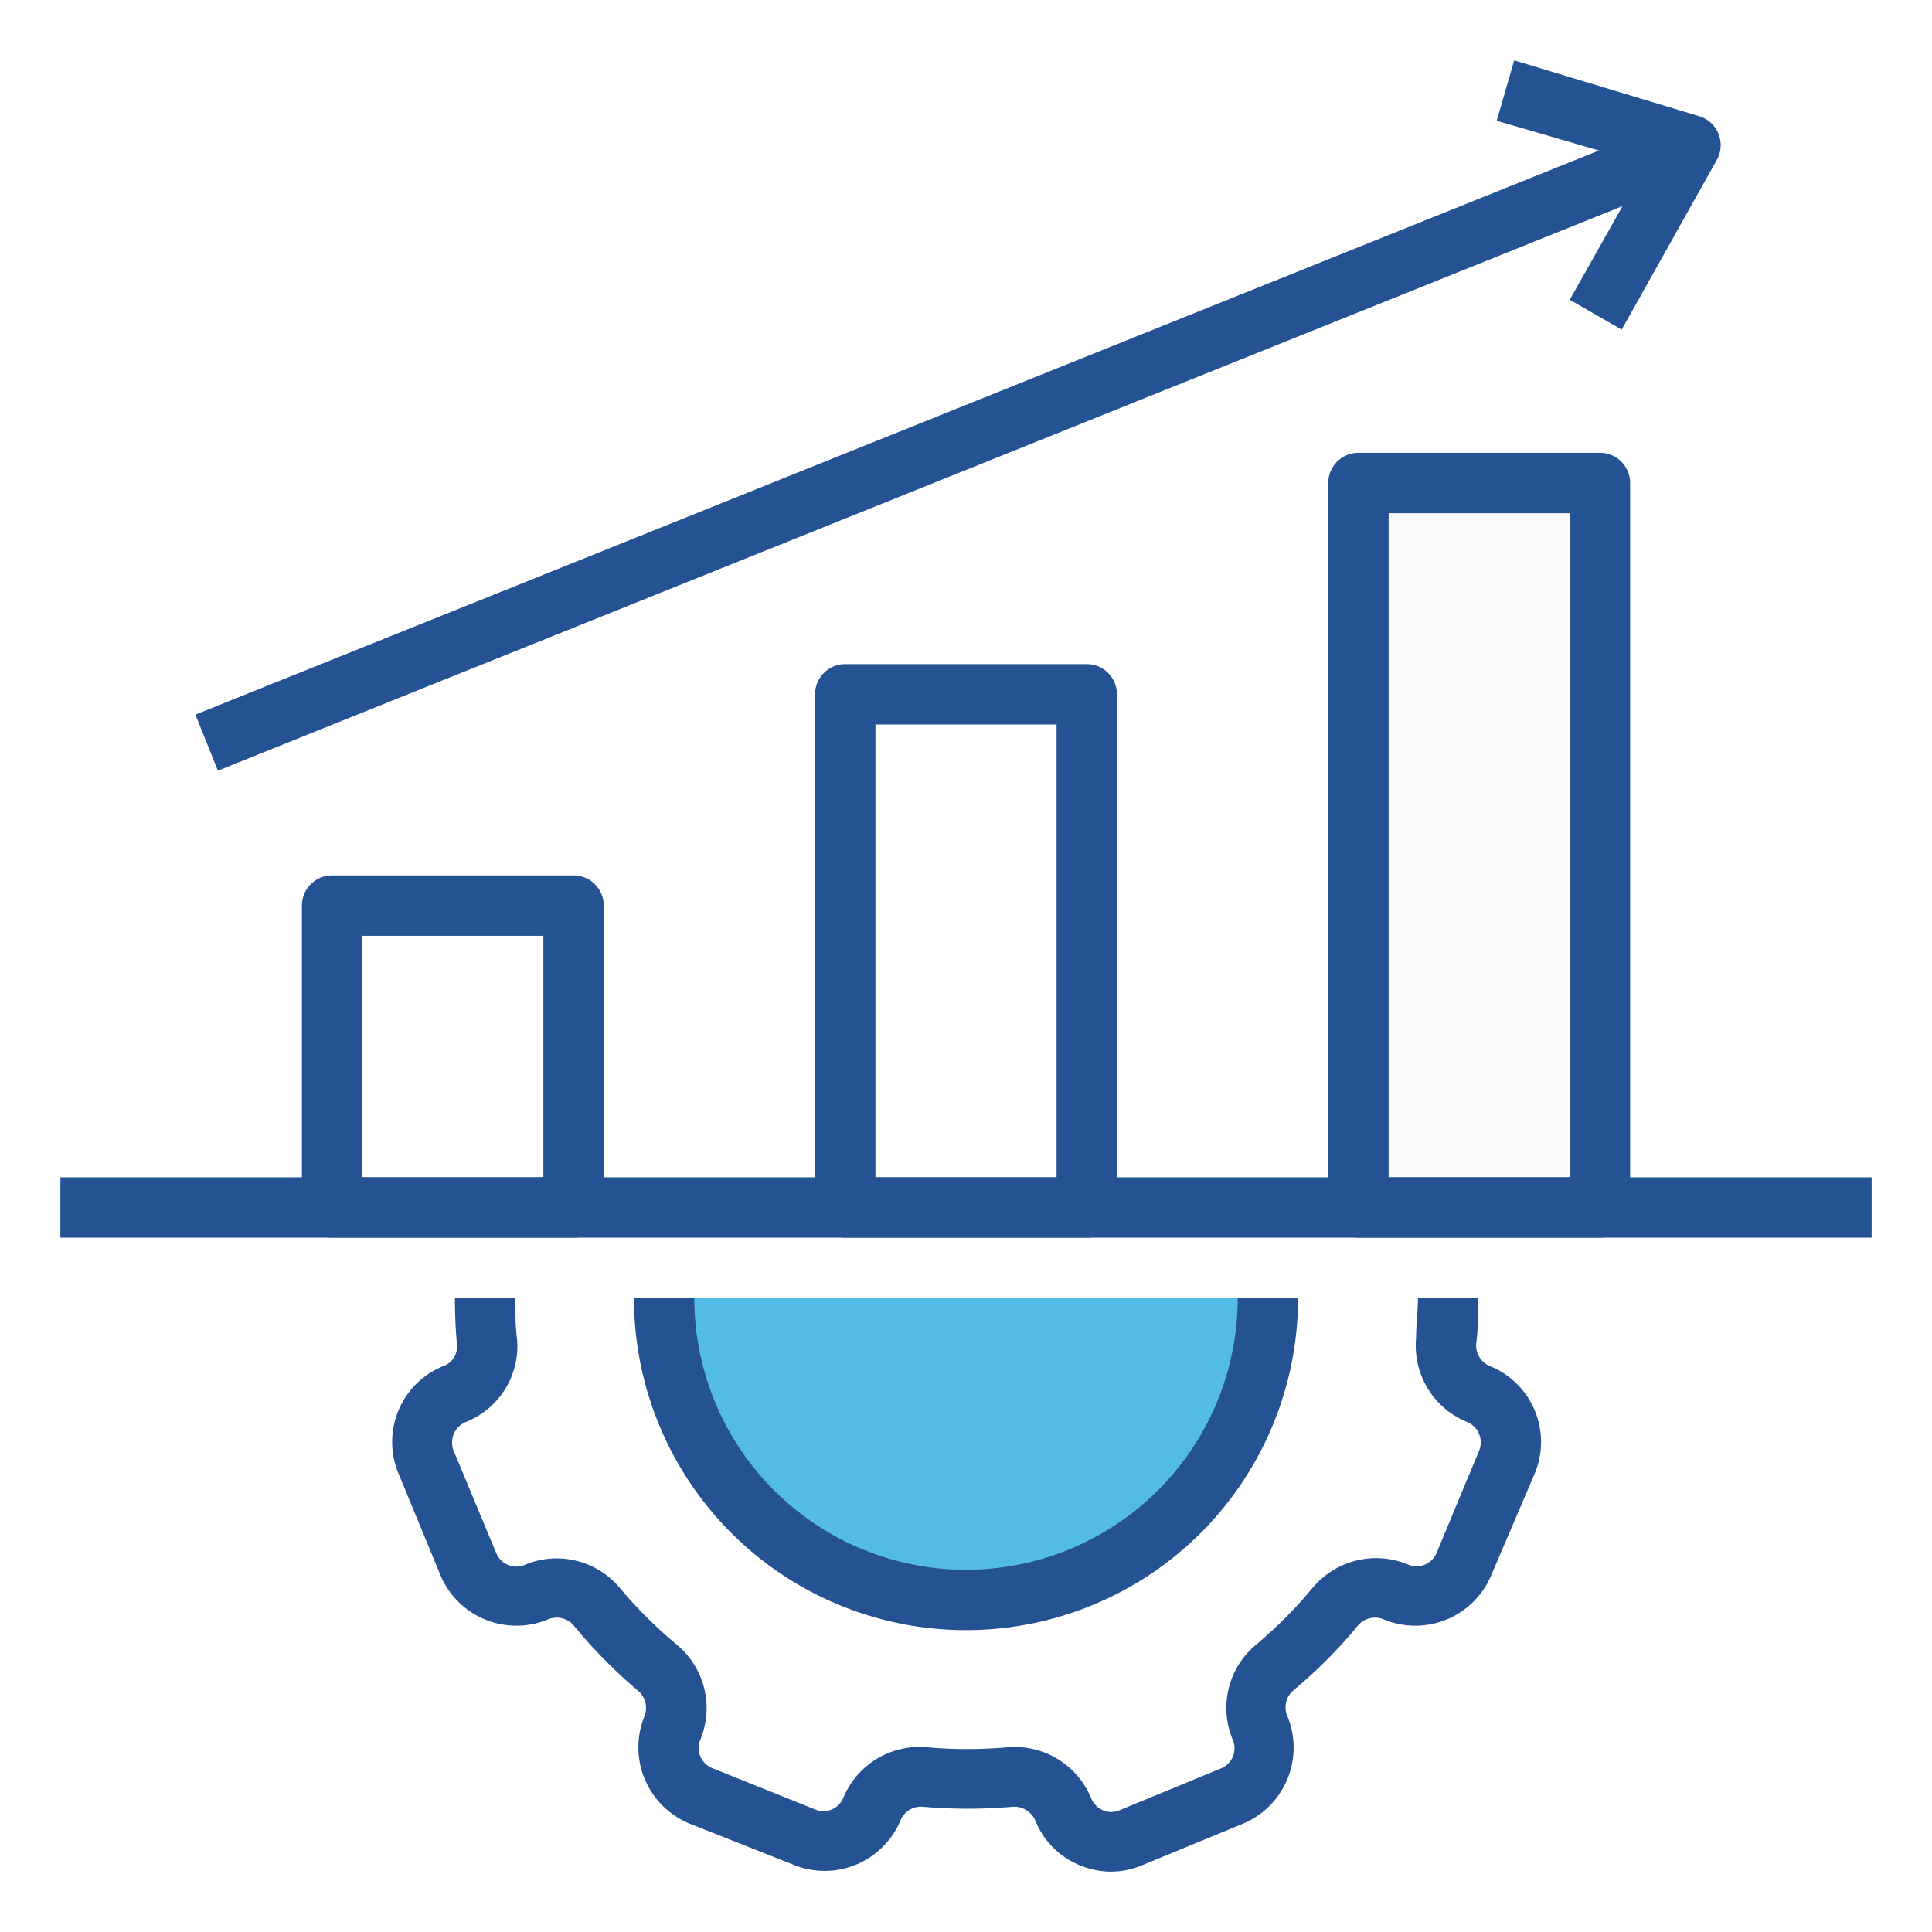 <svg xmlns="http://www.w3.org/2000/svg" version="1.1" xmlns:xlink="http://www.w3.org/1999/xlink" width="512" height="512" x="0" y="0" viewBox="0 0 64 64" style="enable-background:new 0 0 512 512" xml:space="preserve" class=""><g><path fill="#65788F" d="M16.08 43a14.46 14.46 0 0 0 .07 1.47 1.71 1.71 0 0 1-1.06 1.7 1.73 1.73 0 0 0-.93 2.25l1.4 3.37a1.72 1.72 0 0 0 2.24.93 1.74 1.74 0 0 1 2 .47 16.14 16.14 0 0 0 2 2 1.75 1.75 0 0 1 .48 2 1.72 1.72 0 0 0 .93 2.24l3.37 1.4a1.73 1.73 0 0 0 2.25-.93 1.73 1.73 0 0 1 1.75-1.09 16.07 16.07 0 0 0 2.86 0 1.73 1.73 0 0 1 1.75 1.08 1.73 1.73 0 0 0 2.25.93l3.37-1.4a1.72 1.72 0 0 0 .93-2.24 1.74 1.74 0 0 1 .47-2 16.14 16.14 0 0 0 2-2 1.75 1.75 0 0 1 2-.48 1.72 1.72 0 0 0 2.24-.93l1.4-3.37a1.73 1.73 0 0 0-.93-2.25 1.73 1.73 0 0 1-1.09-1.75 13.69 13.69 0 0 0 .09-1.4" opacity="0" data-original="#65788f" class=""></path><path fill="#53BCE6" d="M42 43a10 10 0 0 1-20 0" opacity="1" data-original="#ffffff" class=""></path><path d="M36.77 62a2.72 2.72 0 0 1-1-.21 2.68 2.68 0 0 1-1.47-1.47.76.76 0 0 0-.74-.47 17.15 17.15 0 0 1-3 0 .74.74 0 0 0-.73.45 2.72 2.72 0 0 1-3.55 1.47l-3.46-1.37a2.73 2.73 0 0 1-1.47-3.55.75.75 0 0 0-.2-.83A16.8 16.8 0 0 1 19 53.84a.74.74 0 0 0-.86-.19 2.73 2.73 0 0 1-3.55-1.47l-1.39-3.37a2.71 2.71 0 0 1 1.47-3.55.69.69 0 0 0 .47-.7c-.05-.52-.07-1.05-.07-1.56h2c0 .45 0 .92.06 1.38a2.7 2.7 0 0 1-1.66 2.71.74.74 0 0 0-.43 1l1.4 3.36a.72.72 0 0 0 .94.39 2.72 2.72 0 0 1 3.15.76 14.75 14.75 0 0 0 1.9 1.89 2.73 2.73 0 0 1 .76 3.16.72.72 0 0 0 .4.92L27 59.94a.71.71 0 0 0 .93-.37 2.73 2.73 0 0 1 2.77-1.69 15 15 0 0 0 2.68 0 2.74 2.74 0 0 1 2.77 1.7.74.74 0 0 0 .39.39.68.68 0 0 0 .54 0l3.37-1.39a.72.72 0 0 0 .39-.94 2.72 2.72 0 0 1 .76-3.15 14.75 14.75 0 0 0 1.89-1.9 2.74 2.74 0 0 1 3.16-.76.72.72 0 0 0 .94-.39L49 48.05a.73.73 0 0 0-.39-.94 2.73 2.73 0 0 1-1.7-2.78c0-.44.06-.88.06-1.33h2c0 .5 0 1-.07 1.52a.74.74 0 0 0 .47.74 2.71 2.71 0 0 1 1.47 3.55l-1.44 3.37a2.73 2.73 0 0 1-3.55 1.47.74.74 0 0 0-.86.19A16.18 16.18 0 0 1 42.84 56a.74.74 0 0 0-.19.86 2.73 2.73 0 0 1-1.47 3.55l-3.37 1.39a2.68 2.68 0 0 1-1.04.2z" fill="#255292" opacity="1" data-original="#000000" class=""></path><path d="M32 54a11 11 0 0 1-11-11h2a9 9 0 0 0 18 0h2a11 11 0 0 1-11 11zM2 39h60v2H2z" fill="#255292" opacity="1" data-original="#000000" class=""></path><path fill="#65788F" d="M11 30h8v10h-8z" opacity="0" data-original="#7cb2f8" class=""></path><path fill="#65788F" d="M28 23h8v17h-8z" opacity="0" data-original="#6fa0de" class=""></path><path fill="#65788F" d="M45 16h8v24h-8z" opacity="0.02" data-original="#628dc4" class=""></path><path d="M19 41h-8a1 1 0 0 1-1-1V30a1 1 0 0 1 1-1h8a1 1 0 0 1 1 1v10a1 1 0 0 1-1 1zm-7-2h6v-8h-6zM36 41h-8a1 1 0 0 1-1-1V23a1 1 0 0 1 1-1h8a1 1 0 0 1 1 1v17a1 1 0 0 1-1 1zm-7-2h6V24h-6zM53 41h-8a1 1 0 0 1-1-1V16a1 1 0 0 1 1-1h8a1 1 0 0 1 1 1v24a1 1 0 0 1-1 1zm-7-2h6V17h-6zM6.473 23.673 55.638 3.912l.746 1.856L7.219 25.529z" fill="#255292" opacity="1" data-original="#000000" class=""></path><path d="M53.72 10.92 52 9.93l2.53-4.49L49.58 4l.58-2 6.13 1.85a1 1 0 0 1 .64.59 1 1 0 0 1-.06.86z" fill="#255292" opacity="1" data-original="#000000" class=""></path></g></svg>